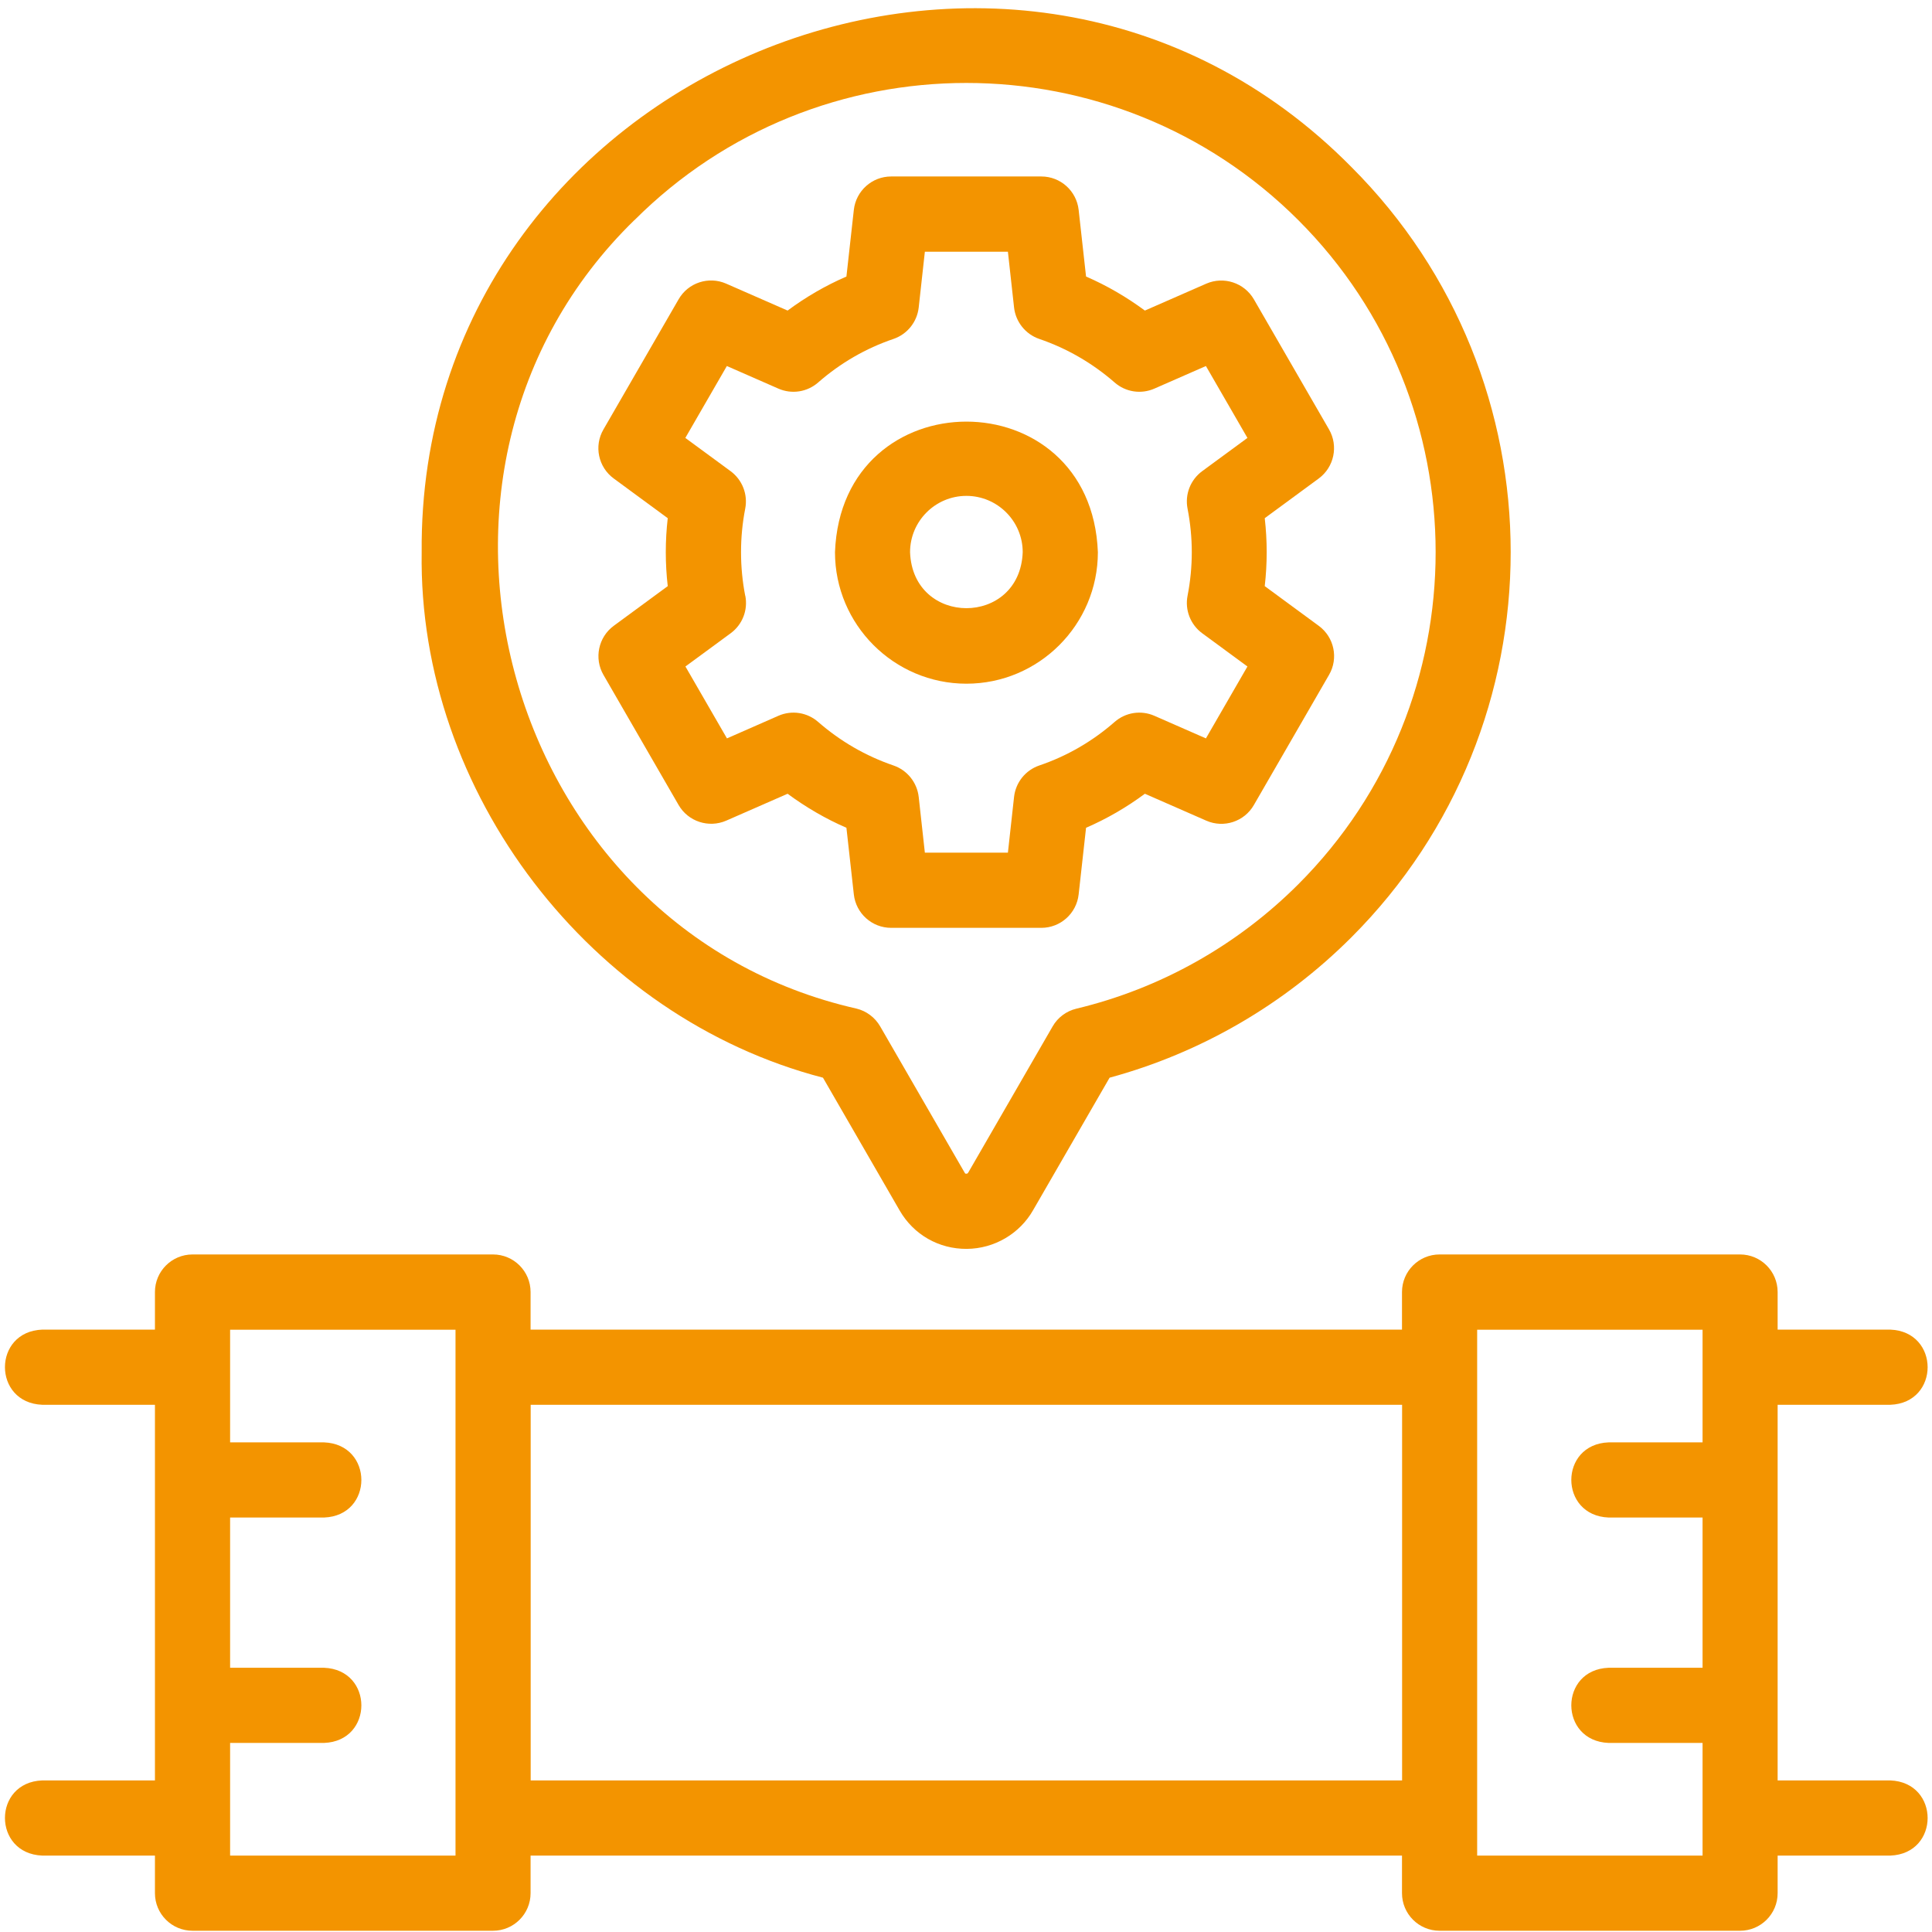 <svg width="201" height="201" viewBox="0 0 201 201" fill="none" xmlns="http://www.w3.org/2000/svg">
<path d="M196.66 185.23H184.94V146.15H196.66C201.84 145.96 201.84 138.53 196.66 138.33H184.94V134.42C184.94 132.26 183.19 130.51 181.03 130.51H149.77C147.61 130.51 145.86 132.26 145.86 134.42V138.33H55.2V134.42C55.2 132.26 53.45 130.51 51.29 130.51H20.03C17.87 130.51 16.12 132.26 16.12 134.42V138.33H4.4C-0.78 138.52 -0.78 145.95 4.4 146.15H16.12V185.23H4.4C-0.78 185.42 -0.78 192.85 4.4 193.05H16.12V196.96C16.12 199.12 17.87 200.87 20.03 200.87H51.29C53.45 200.87 55.2 199.12 55.2 196.96V193.05H145.86V196.96C145.86 199.12 147.61 200.87 149.77 200.87H181.03C183.19 200.87 184.94 199.12 184.94 196.96V193.05H196.66C201.84 192.86 201.84 185.43 196.66 185.23ZM47.39 193.05H23.94V181.33H33.71C38.89 181.14 38.89 173.71 33.71 173.51H23.94V157.88H33.71C38.89 157.69 38.89 150.26 33.71 150.06H23.94V138.34H47.39V193.05ZM55.21 185.23V146.15H145.87V185.23H55.21ZM153.68 193.05V138.34H177.13V150.06H167.36C162.18 150.25 162.18 157.68 167.36 157.88H177.13V173.51H167.36C162.18 173.7 162.18 181.13 167.36 181.33H177.13V193.05H153.68Z" fill="#F39400"/>
<path d="M85.62 112.12C88.28 116.73 90.94 121.33 93.6 125.94C95.06 128.46 97.68 129.95 100.58 129.93C103.45 129.91 106.1 128.35 107.5 125.87C110.15 121.29 112.79 116.7 115.44 112.12C124.93 109.54 133.6 104.51 140.6 97.51C162.69 75.42 162.69 39.47 140.6 17.38C105.51 -18.17 43.46 7.53 43.87 57.45C43.49 82.47 61.46 105.84 85.62 112.12ZM66 22.91C85.04 3.87 116.03 3.87 135.08 22.91C154.12 41.95 154.12 72.94 135.08 91.99C128.7 98.37 120.71 102.85 111.98 104.94C110.94 105.19 110.04 105.86 109.51 106.79C106.59 111.86 103.67 116.92 100.74 121.98C100.74 121.99 100.72 122.01 100.71 122.02C100.69 122.05 100.66 122.11 100.53 122.11C100.42 122.12 100.4 122.07 100.37 122.02C97.43 116.94 94.5 111.86 91.57 106.78C91.03 105.85 90.14 105.18 89.1 104.93C52.48 96.63 39.08 49.14 66 22.9V22.91Z" fill="#F39400"/>
<path d="M75.55 85.38L81.94 82.58C83.85 83.99 85.89 85.18 88.06 86.12L88.83 93.05C89.05 95.03 90.72 96.53 92.71 96.53H108.34C110.33 96.53 112 95.03 112.22 93.05L112.99 86.12C115.16 85.18 117.21 83.99 119.11 82.58L125.5 85.38C127.32 86.18 129.46 85.48 130.45 83.75L138.27 70.21C139.27 68.49 138.81 66.29 137.2 65.11L131.58 60.98C131.85 58.63 131.85 56.26 131.58 53.91L137.2 49.78C138.8 48.6 139.26 46.4 138.27 44.68L130.45 31.14C129.45 29.42 127.32 28.72 125.5 29.51L119.11 32.31C117.2 30.9 115.16 29.71 112.99 28.77L112.22 21.84C112 19.86 110.33 18.36 108.34 18.36H92.71C90.72 18.36 89.05 19.86 88.83 21.84L88.06 28.77C85.89 29.71 83.84 30.9 81.94 32.31L75.55 29.51C73.73 28.71 71.59 29.41 70.6 31.14L62.78 44.68C61.78 46.4 62.24 48.6 63.85 49.78L69.47 53.91C69.2 56.26 69.2 58.63 69.47 60.98L63.85 65.11C62.25 66.29 61.79 68.49 62.78 70.21L70.6 83.75C71.59 85.47 73.73 86.17 75.55 85.38ZM77.53 61.98C76.95 59 76.95 55.89 77.53 52.92C77.82 51.44 77.23 49.92 76.01 49.02L71.3 45.56L75.62 38.08L80.98 40.43C82.37 41.04 83.98 40.79 85.12 39.79C87.43 37.77 90.07 36.24 92.96 35.26C94.39 34.77 95.41 33.5 95.58 31.99L96.22 26.19H104.86L105.5 31.99C105.67 33.49 106.69 34.77 108.12 35.26C111.01 36.25 113.64 37.77 115.96 39.79C117.1 40.79 118.71 41.04 120.1 40.43L125.46 38.08L129.78 45.56L125.07 49.02C123.85 49.92 123.26 51.43 123.55 52.92C123.84 54.41 123.99 55.93 123.99 57.45C123.99 58.97 123.84 60.5 123.55 61.98C123.26 63.46 123.85 64.98 125.07 65.88L129.78 69.34L125.46 76.82L120.1 74.47C118.71 73.86 117.1 74.11 115.96 75.11C113.65 77.13 111.01 78.66 108.12 79.64C106.69 80.13 105.67 81.4 105.5 82.91L104.86 88.71H96.22L95.58 82.91C95.41 81.41 94.39 80.13 92.96 79.64C90.07 78.65 87.44 77.13 85.12 75.11C83.98 74.11 82.37 73.86 80.98 74.47L75.63 76.82L71.31 69.34L76.02 65.88C77.24 64.98 77.83 63.47 77.54 61.98H77.53Z" fill="#F39400"/>
<path d="M100.54 71.13C108.08 71.13 114.22 64.99 114.22 57.45C113.53 39.33 87.55 39.34 86.87 57.45C86.87 64.99 93.01 71.13 100.55 71.13H100.54ZM100.54 51.59C103.77 51.59 106.4 54.22 106.4 57.45C106.11 65.22 94.97 65.21 94.68 57.45C94.68 54.22 97.31 51.59 100.54 51.59Z" fill="#F39400"/>
</svg>
